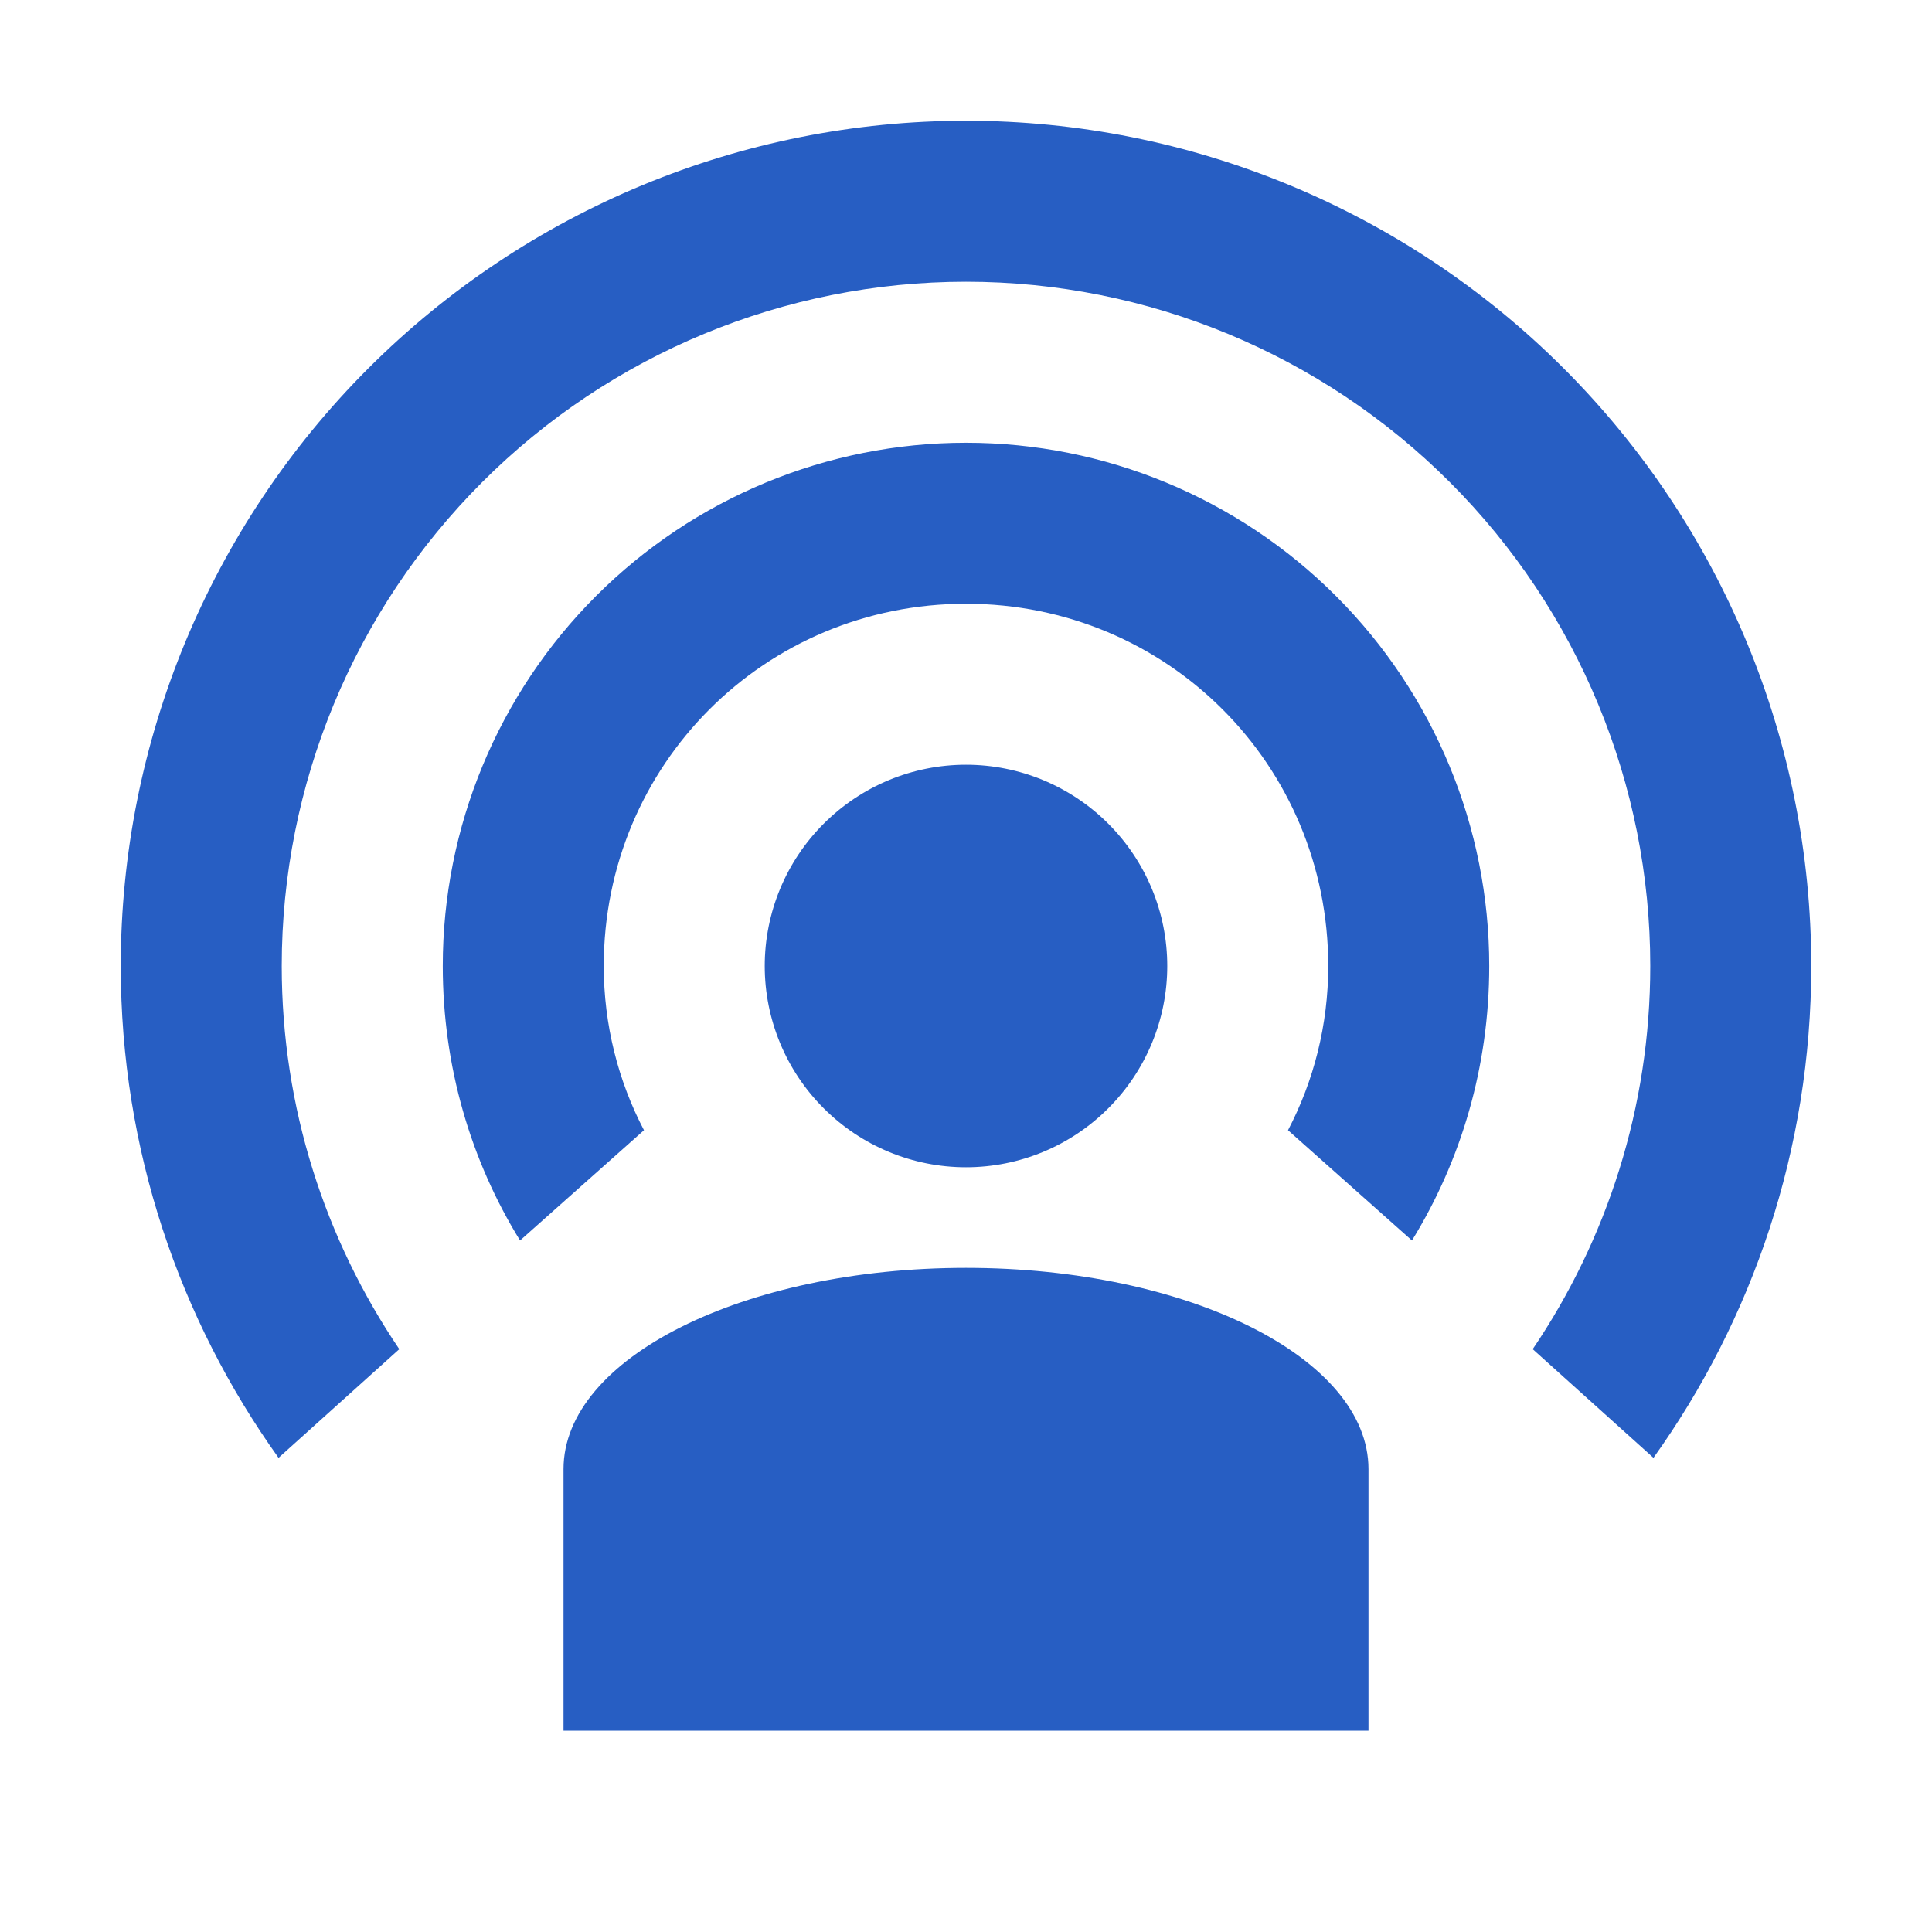 <svg xmlns="http://www.w3.org/2000/svg" width="40" height="40" viewBox="0 0 40 40" fill="none"><path d="M28.333 30.417V35.833H11.667V30.417C11.667 28.117 15.4 26.25 20 26.25C24.6 26.25 28.333 28.117 28.333 30.417ZM20 9.167C22.873 9.167 25.629 10.308 27.66 12.34C29.692 14.371 30.833 17.127 30.833 20C30.833 22.083 30.25 24.033 29.233 25.683L26.667 23.4C27.2 22.383 27.5 21.217 27.5 20C27.5 15.833 24.167 12.5 20 12.5C15.833 12.5 12.5 15.833 12.5 20C12.5 21.217 12.8 22.383 13.333 23.4L10.767 25.683C9.75 24.033 9.167 22.083 9.167 20C9.167 17.127 10.308 14.371 12.34 12.34C14.371 10.308 17.127 9.167 20 9.167ZM20 2.5C24.641 2.5 29.093 4.344 32.374 7.626C35.656 10.908 37.5 15.359 37.5 20C37.5 23.8 36.283 27.317 34.233 30.183L31.733 27.933C33.267 25.667 34.167 22.933 34.167 20C34.167 16.243 32.674 12.639 30.017 9.983C27.361 7.326 23.757 5.833 20 5.833C16.243 5.833 12.639 7.326 9.983 9.983C7.326 12.639 5.833 16.243 5.833 20C5.833 22.933 6.733 25.667 8.267 27.933L5.767 30.183C3.717 27.317 2.5 23.8 2.5 20C2.5 15.359 4.344 10.908 7.626 7.626C10.908 4.344 15.359 2.5 20 2.5ZM20 15.833C21.105 15.833 22.165 16.272 22.946 17.054C23.728 17.835 24.167 18.895 24.167 20C24.167 21.105 23.728 22.165 22.946 22.946C22.165 23.728 21.105 24.167 20 24.167C18.895 24.167 17.835 23.728 17.054 22.946C16.272 22.165 15.833 21.105 15.833 20C15.833 18.895 16.272 17.835 17.054 17.054C17.835 16.272 18.895 15.833 20 15.833Z" fill="#275EC3"></path></svg>